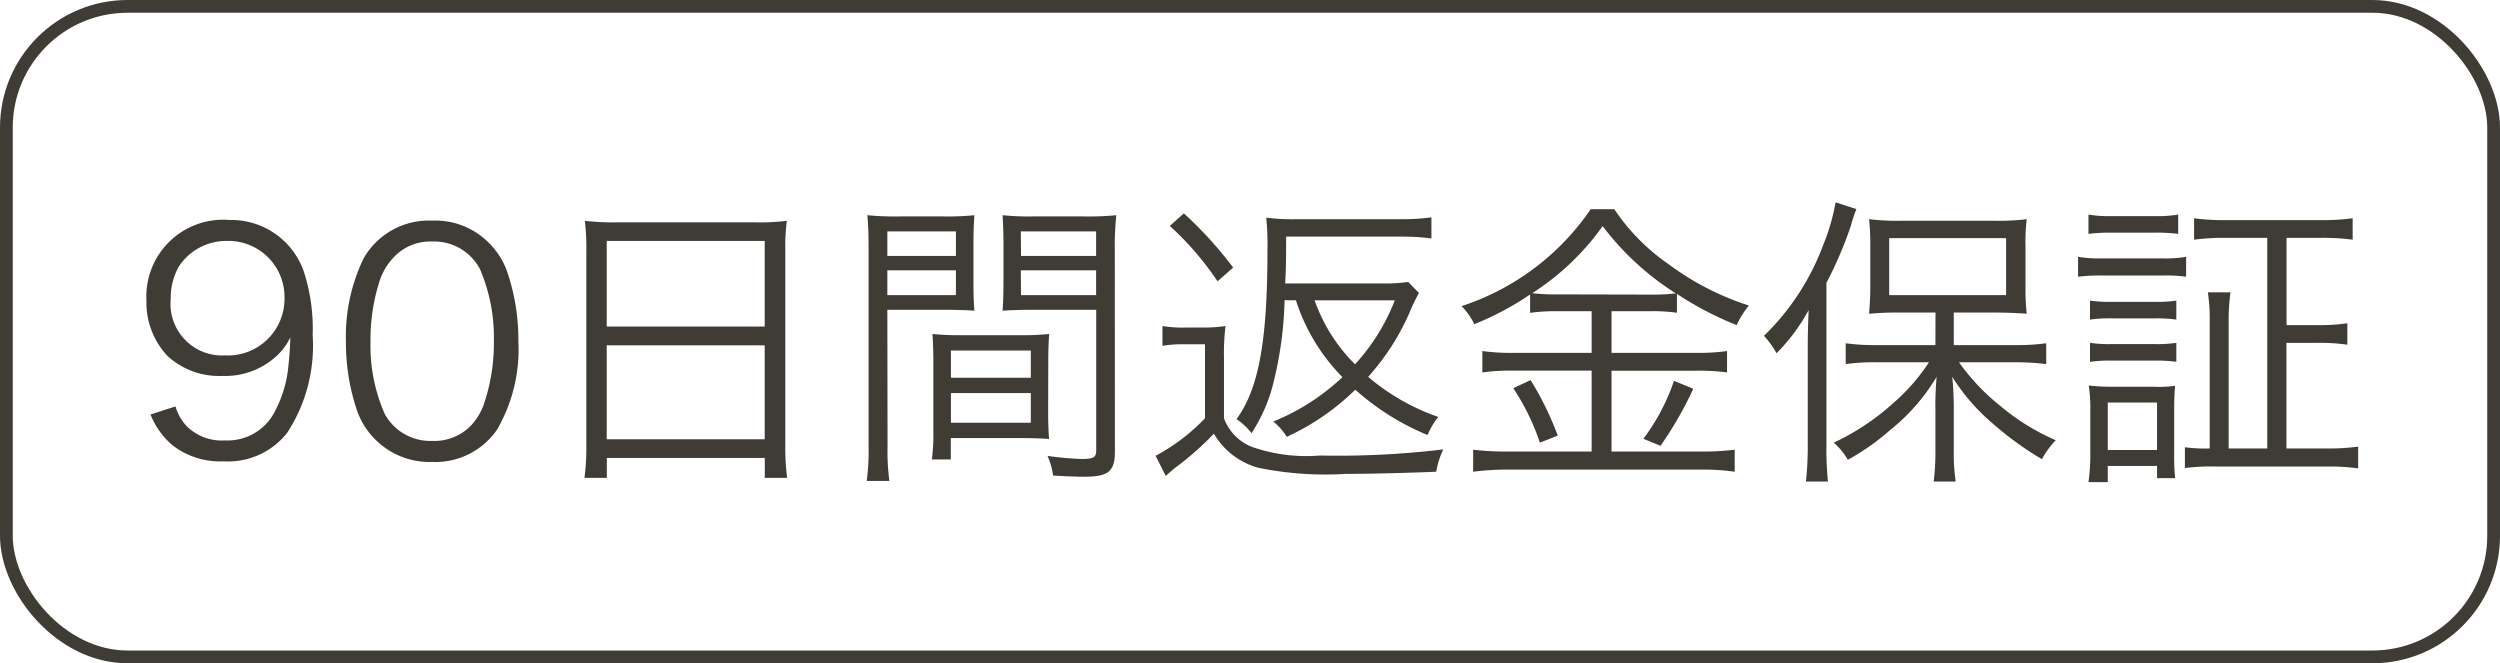 <svg id="set3" xmlns="http://www.w3.org/2000/svg" width="98" height="26" viewBox="0 0 98 26">
  <path id="パス_813" data-name="パス 813" d="M-43.1-1.752a3.082,3.082,0,0,0,.84,1.188,3.035,3.035,0,0,0,2.016.648,2.945,2.945,0,0,0,2.5-1.116,6.237,6.237,0,0,0,1-3.828,7.26,7.26,0,0,0-.348-2.5,3.007,3.007,0,0,0-2.9-2.016A3.012,3.012,0,0,0-43.26-6.216a3.063,3.063,0,0,0,.816,2.16,2.987,2.987,0,0,0,2.16.792A2.967,2.967,0,0,0-38.1-4.1a2.409,2.409,0,0,0,.48-.672,13.446,13.446,0,0,1-.108,1.4,4.814,4.814,0,0,1-.516,1.536,2.071,2.071,0,0,1-1.932,1.1A1.955,1.955,0,0,1-41.688-1.3a1.9,1.9,0,0,1-.432-.768Zm2.928-2.316a2.024,2.024,0,0,1-2.136-2.208A2.542,2.542,0,0,1-42-7.536a2.227,2.227,0,0,1,1.908-1.02,2.2,2.2,0,0,1,2.244,2.268A2.219,2.219,0,0,1-40.176-4.068ZM-32.064.108a2.933,2.933,0,0,0,2.544-1.26,6.258,6.258,0,0,0,.84-3.468A8.261,8.261,0,0,0-29.136-7.4a3.025,3.025,0,0,0-.72-1.1,2.956,2.956,0,0,0-2.2-.852A2.948,2.948,0,0,0-34.74-7.884a7.015,7.015,0,0,0-.7,3.264,8.291,8.291,0,0,0,.456,2.772,2.981,2.981,0,0,0,.72,1.1A2.994,2.994,0,0,0-32.064.108Zm0-8.64A2.028,2.028,0,0,1-30.18-7.44a6.8,6.8,0,0,1,.54,2.8,7.443,7.443,0,0,1-.372,2.424,2.363,2.363,0,0,1-.564.936,2,2,0,0,1-1.476.564,2.044,2.044,0,0,1-1.86-1.044,6.631,6.631,0,0,1-.564-2.856A7.443,7.443,0,0,1-34.1-7.044a2.45,2.45,0,0,1,.54-.876A1.954,1.954,0,0,1-32.064-8.532ZM-26.016-.54A9.223,9.223,0,0,1-26.088.732h.876v-.78h6.192v.78h.876a9.173,9.173,0,0,1-.072-1.284V-8.244a7.547,7.547,0,0,1,.06-1.1,8.705,8.705,0,0,1-1.236.06h-5.4a9.79,9.79,0,0,1-1.284-.06,8.408,8.408,0,0,1,.06,1.176Zm.8-8.016h6.192V-5.2h-6.192Zm0,4.092h6.192V-.78h-6.192Zm11-1.392h2.2c.48,0,.888.012,1.212.036-.024-.3-.036-.636-.036-1.116V-8.424c0-.444.012-.8.036-1.14a10.529,10.529,0,0,1-1.224.048H-13.74A11.107,11.107,0,0,1-15-9.564c.036.384.048.732.048,1.32V-.492A8.969,8.969,0,0,1-15.024.852h.888a8.645,8.645,0,0,1-.072-1.344Zm0-3.072h2.688v.96h-2.688Zm0,1.524h2.688v.972h-2.688Zm8.916-.84a11.355,11.355,0,0,1,.06-1.32,11.107,11.107,0,0,1-1.26.048h-1.98A10.4,10.4,0,0,1-9.7-9.564c.024.36.036.72.036,1.14v1.488c0,.444-.012.8-.036,1.116.324-.024.708-.036,1.212-.036h2.46v5.5c0,.288-.1.348-.588.348a13.05,13.05,0,0,1-1.32-.12,2.754,2.754,0,0,1,.216.768c.3.024.948.048,1.2.048.972,0,1.224-.2,1.224-1Zm-3.684-.684h2.952v.96H-8.976Zm0,1.524h2.952v.972H-8.976ZM-7.908-3.78c0-.48.012-.792.036-1.128A10.63,10.63,0,0,1-9.06-4.86h-2.2a10.769,10.769,0,0,1-1.188-.048c.024.348.036.7.036,1.128v2.664a7.4,7.4,0,0,1-.06,1.128h.744v-.84H-9.1c.492,0,.888.012,1.224.036-.024-.312-.036-.636-.036-1.092Zm-3.816-.48h3.132v1.068h-3.132Zm0,1.668h3.132v1.164h-3.132ZM1.8-6.228A7.57,7.57,0,0,0,3.624-3.216,8.725,8.725,0,0,1,.912-1.476a2.342,2.342,0,0,1,.528.6A9.477,9.477,0,0,0,4.128-2.724,9.838,9.838,0,0,0,6.96-.948a2.983,2.983,0,0,1,.42-.708A8.554,8.554,0,0,1,4.632-3.228,9.293,9.293,0,0,0,6.3-5.856a6.838,6.838,0,0,1,.324-.66L6.2-6.948a6.415,6.415,0,0,1-1.02.06H1.38c.036-.72.036-1.008.036-1.836H5.9a8.77,8.77,0,0,1,1.212.072V-9.48a8.546,8.546,0,0,1-1.236.072H1.824a7.787,7.787,0,0,1-1.188-.06A10.613,10.613,0,0,1,.684-8.16c0,3.54-.348,5.412-1.212,6.588A2.588,2.588,0,0,1,.06-1.02,6.4,6.4,0,0,0,.876-2.832a14.774,14.774,0,0,0,.48-3.4Zm3.876,0A7.9,7.9,0,0,1,4.116-3.72,6.654,6.654,0,0,1,2.532-6.228Zm-8.82-2.916A11.733,11.733,0,0,1-1.272-6.972l.612-.54A15.635,15.635,0,0,0-2.592-9.636Zm-.288,4.7a4.7,4.7,0,0,1,.876-.06h.792v2.9A7.634,7.634,0,0,1-3.7-.132l.4.792A4.721,4.721,0,0,1-2.868.288,11.556,11.556,0,0,0-1.416-1,2.9,2.9,0,0,0,.324.336a13.1,13.1,0,0,0,3.432.24C4.716.576,6.12.54,7.3.492a3.343,3.343,0,0,1,.276-.876,34.382,34.382,0,0,1-4.836.24A6.412,6.412,0,0,1,.048-.492,1.934,1.934,0,0,1-1.02-1.6V-3.96A8.975,8.975,0,0,1-.96-5.22a5.7,5.7,0,0,1-.924.06h-.624a4.863,4.863,0,0,1-.924-.06ZM13.392-5.8v1.632H10.284a7.877,7.877,0,0,1-1.176-.072v.84a8.16,8.16,0,0,1,1.164-.072h3.12V-.3H10.116A11.076,11.076,0,0,1,8.748-.372V.492A10.467,10.467,0,0,1,10.116.408h7.56A8.827,8.827,0,0,1,19,.492V-.372A10.057,10.057,0,0,1,17.688-.3H14.172V-3.468H17.52A8.1,8.1,0,0,1,18.7-3.4v-.84a7.658,7.658,0,0,1-1.176.072H14.172V-5.8h1.464a6.88,6.88,0,0,1,1.1.06V-6.48a12.854,12.854,0,0,0,2.34,1.224,3.719,3.719,0,0,1,.48-.768,10.751,10.751,0,0,1-3.132-1.608A8.134,8.134,0,0,1,14.28-9.8h-.924A9.826,9.826,0,0,1,8.292-6a2.584,2.584,0,0,1,.5.708A11.463,11.463,0,0,0,10.98-6.456v.72A7.232,7.232,0,0,1,12.1-5.8Zm-1.308-.66a7.25,7.25,0,0,1-1.02-.048,10,10,0,0,0,2.76-2.628A10.881,10.881,0,0,0,16.692-6.5a7.731,7.731,0,0,1-1.056.048ZM10.32-2.784A9.071,9.071,0,0,1,11.364-.648l.7-.276A12.2,12.2,0,0,0,11-3.1Zm6.3-.288A8.1,8.1,0,0,1,15.42-.8l.672.276A14.38,14.38,0,0,0,17.376-2.76Zm10.248-1.4H24.54a8.4,8.4,0,0,1-1.188-.072v.816A8.522,8.522,0,0,1,24.54-3.8h2.076a7.645,7.645,0,0,1-1.38,1.584A9.479,9.479,0,0,1,22.884-.648a2.707,2.707,0,0,1,.552.672A9.17,9.17,0,0,0,25.092-1.14a7.782,7.782,0,0,0,1.824-2.088,12.415,12.415,0,0,0-.048,1.3V-.3A8.969,8.969,0,0,1,26.8.876h.864A7.11,7.11,0,0,1,27.588-.3V-1.944a12.464,12.464,0,0,0-.06-1.284A7.92,7.92,0,0,0,29.136-1.38,12.5,12.5,0,0,0,31.044,0a3.485,3.485,0,0,1,.54-.744,8.771,8.771,0,0,1-2.172-1.344A8.384,8.384,0,0,1,27.792-3.8h2.256a10.248,10.248,0,0,1,1.164.072v-.816a8.461,8.461,0,0,1-1.176.072H27.588V-5.748h1.6c.456,0,1,.024,1.26.048A8.523,8.523,0,0,1,30.4-6.768V-8.316a7.444,7.444,0,0,1,.048-1.092,8.991,8.991,0,0,1-1.32.06h-3.54a9.092,9.092,0,0,1-1.32-.06,9.291,9.291,0,0,1,.048,1.068v1.56c0,.444-.024.756-.048,1.08a12.055,12.055,0,0,1,1.272-.048h1.332ZM25.056-8.664H29.64v2.232H25.056Zm-3.192,8.1a12.365,12.365,0,0,1-.072,1.44h.864a12.362,12.362,0,0,1-.06-1.4V-6.912a15.385,15.385,0,0,0,.96-2.244,4.957,4.957,0,0,1,.216-.648l-.816-.264a8.233,8.233,0,0,1-.48,1.656,9.671,9.671,0,0,1-2.328,3.576,3.491,3.491,0,0,1,.492.684A7.425,7.425,0,0,0,21.9-5.844c-.024.528-.036.972-.036,1.44ZM39.876-.42H38.364V-5.328a7.964,7.964,0,0,1,.072-1.212h-.888a7.223,7.223,0,0,1,.072,1.212V-.42a6.1,6.1,0,0,1-.972-.048V.348a7.835,7.835,0,0,1,1.224-.06h4.344A8.479,8.479,0,0,1,43.44.36V-.492a8.649,8.649,0,0,1-1.212.072h-1.6V-4.56h1.224a7.593,7.593,0,0,1,1.164.072v-.84a7.486,7.486,0,0,1-1.164.072H40.632v-3.42h1.356a8.78,8.78,0,0,1,1.236.072v-.84a8.546,8.546,0,0,1-1.236.072H38.244a8.432,8.432,0,0,1-1.236-.072v.84a8.9,8.9,0,0,1,1.236-.072h1.632ZM32.868-8.832a6.864,6.864,0,0,1,.912-.048h1.692a6.636,6.636,0,0,1,.912.048v-.756a4.957,4.957,0,0,1-.912.06H33.78a4.879,4.879,0,0,1-.912-.06Zm-.408,1.68a7.059,7.059,0,0,1,.96-.048h2.412a5.506,5.506,0,0,1,.864.048v-.78a4.9,4.9,0,0,1-.96.06H33.42a5.128,5.128,0,0,1-.96-.06Zm.468,1.68a5.7,5.7,0,0,1,.864-.048H35.46a5.839,5.839,0,0,1,.852.048v-.744a5.058,5.058,0,0,1-.852.048H33.792a5.315,5.315,0,0,1-.864-.048Zm0,1.656a5.409,5.409,0,0,1,.864-.048H35.46a5.633,5.633,0,0,1,.852.048V-4.56a5.243,5.243,0,0,1-.852.048H33.792a5.315,5.315,0,0,1-.864-.048ZM33.624.9V.264h1.932v.48h.708a9.275,9.275,0,0,1-.036-.972v-1.7c0-.432.012-.7.036-.948a4.81,4.81,0,0,1-.864.036H33.84a8.159,8.159,0,0,1-.96-.048,6.319,6.319,0,0,1,.06,1.008V-.252A7.866,7.866,0,0,1,32.868.9Zm0-3.12h1.932V-.36H33.624Z" transform="translate(49 18)" fill="#3e3c35"/>
  <g id="長方形_3" data-name="長方形 3" transform="translate(0 0)" fill="none" stroke="#3e3c35" stroke-width="0.5">
    <rect width="98" height="26" rx="5" stroke="none"/>
    <rect x="0.25" y="0.25" width="97.5" height="25.5" rx="4.75" fill="none"/>
  </g>
</svg>

